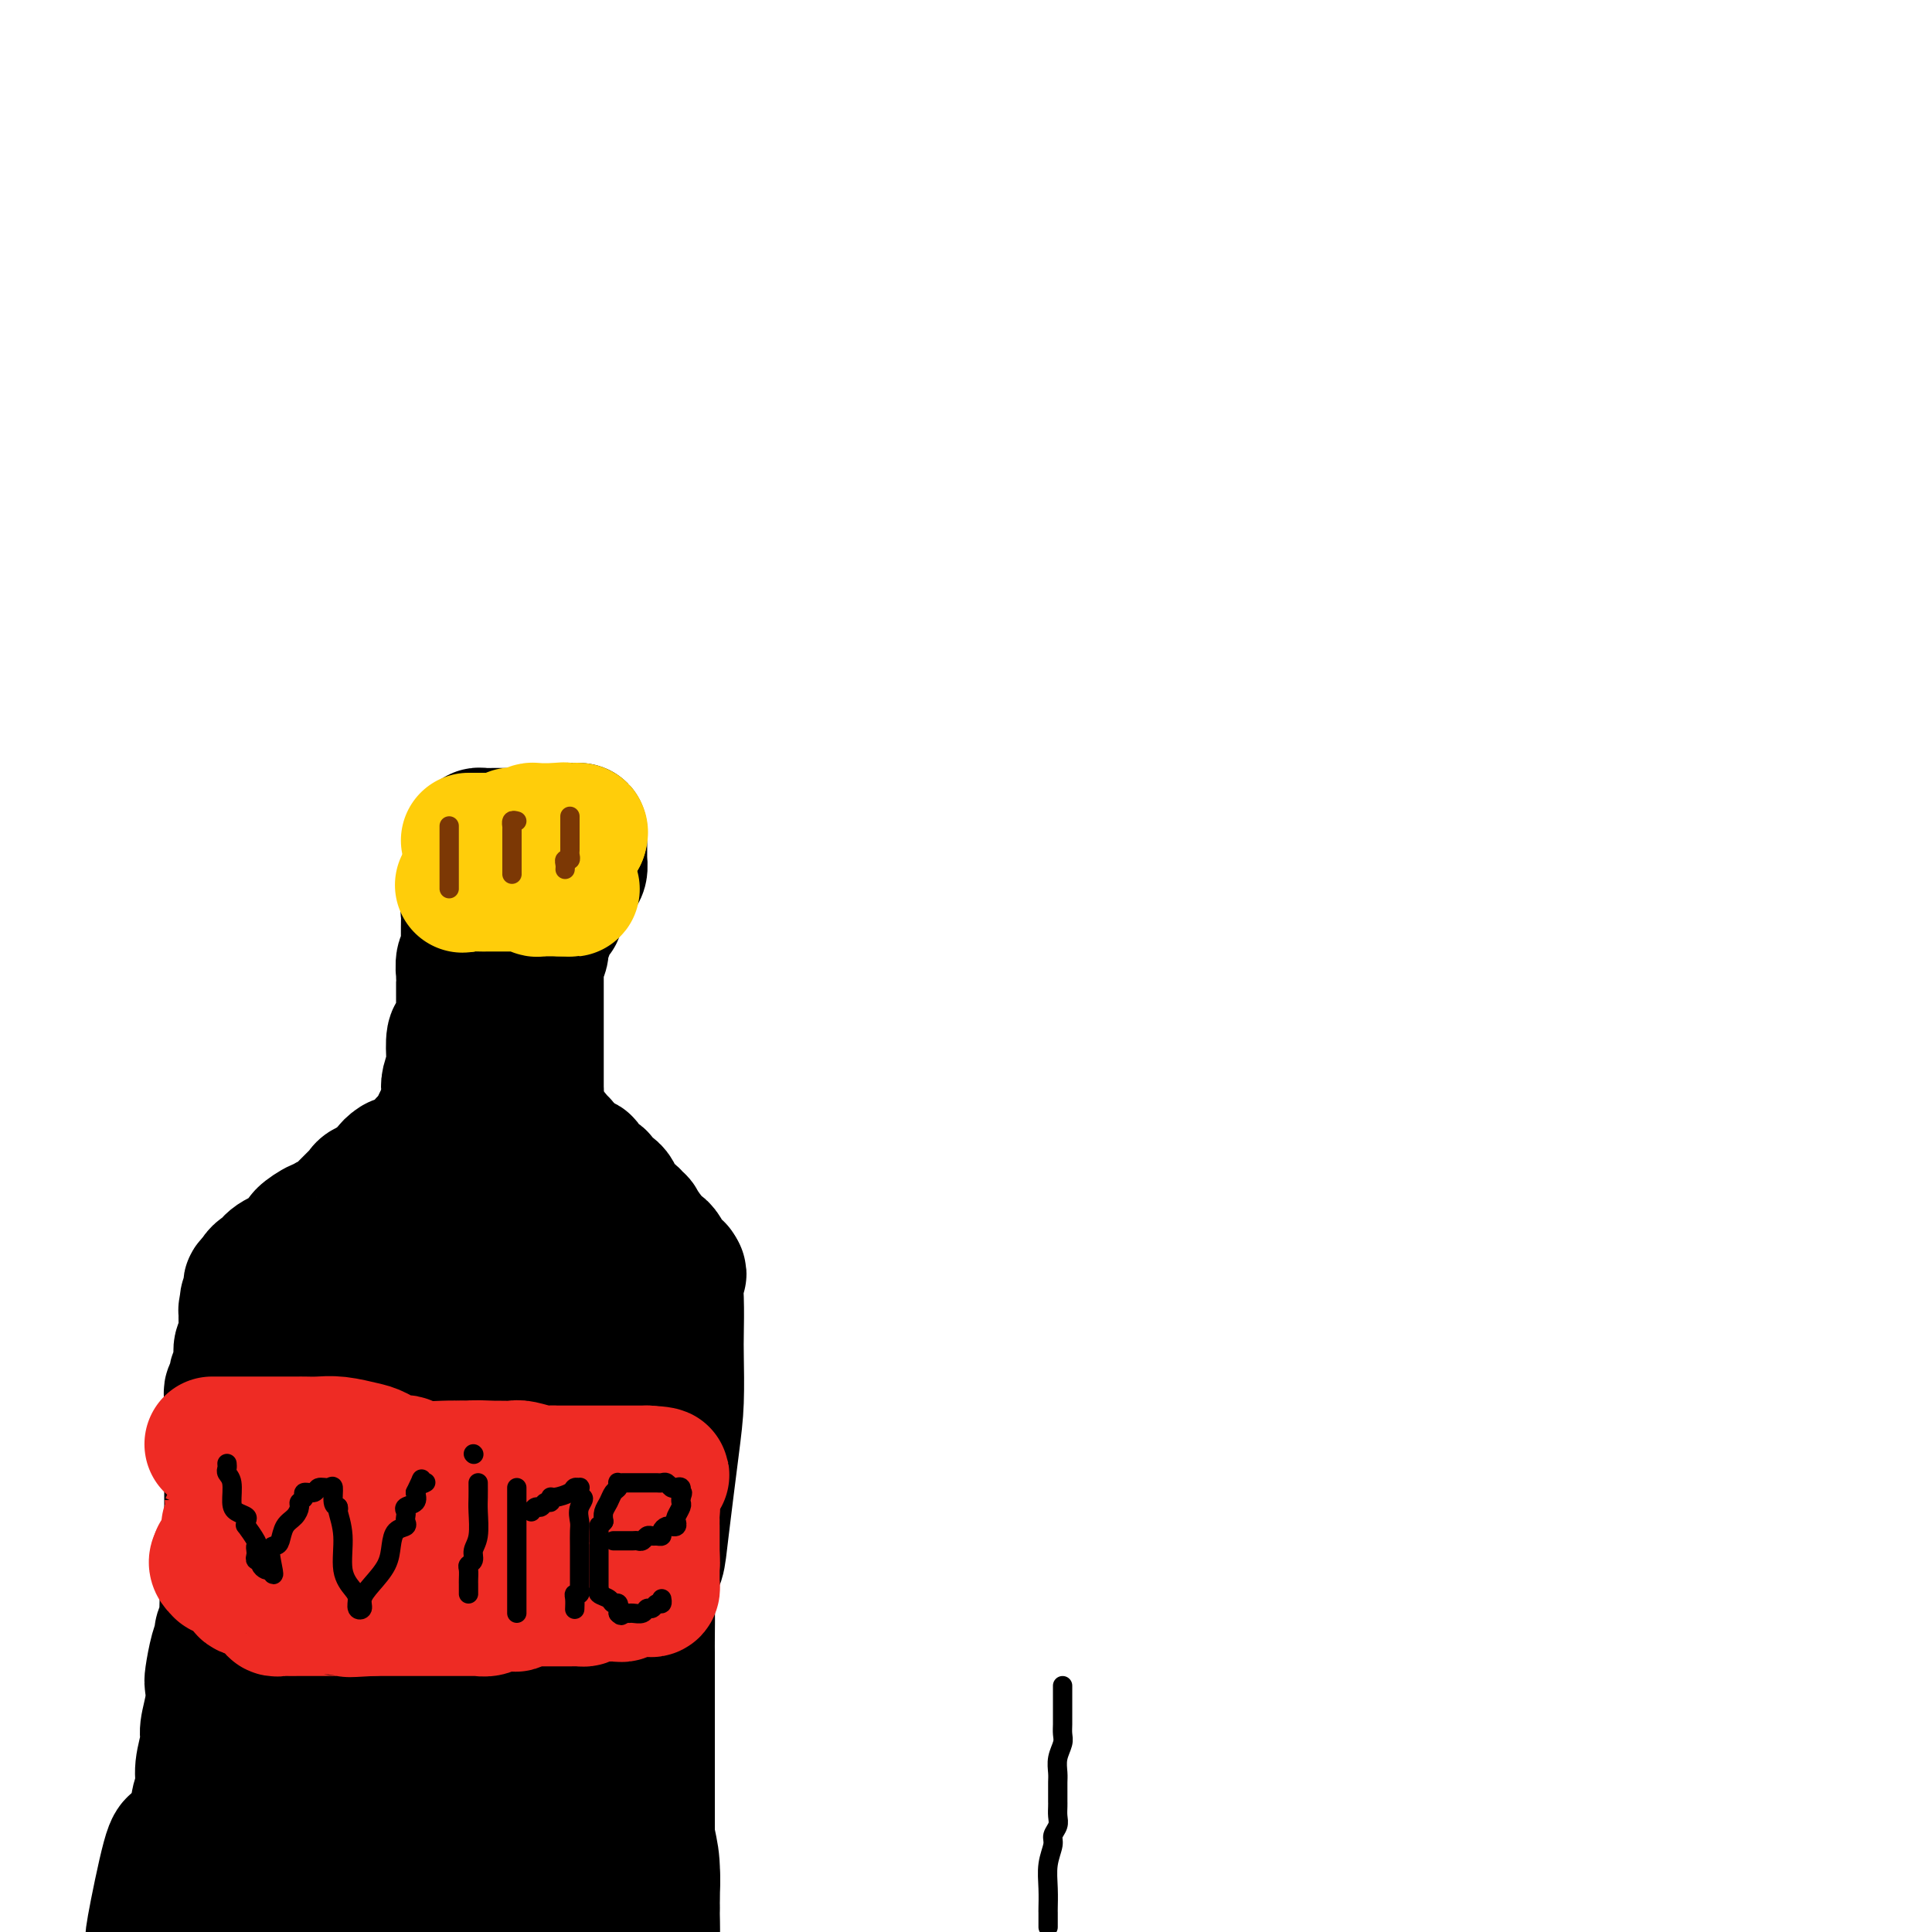 <svg viewBox='0 0 400 400' version='1.1' xmlns='http://www.w3.org/2000/svg' xmlns:xlink='http://www.w3.org/1999/xlink'><g fill='none' stroke='#000000' stroke-width='28' stroke-linecap='round' stroke-linejoin='round'><path d='M41,385c0.002,-0.751 0.005,-1.502 0,-2c-0.005,-0.498 -0.016,-0.743 0,-1c0.016,-0.257 0.061,-0.527 0,-2c-0.061,-1.473 -0.228,-4.150 0,-6c0.228,-1.850 0.849,-2.875 1,-4c0.151,-1.125 -0.170,-2.350 0,-4c0.170,-1.650 0.829,-3.724 1,-5c0.171,-1.276 -0.148,-1.756 0,-3c0.148,-1.244 0.762,-3.254 1,-5c0.238,-1.746 0.101,-3.227 0,-4c-0.101,-0.773 -0.167,-0.836 0,-2c0.167,-1.164 0.567,-3.428 1,-5c0.433,-1.572 0.901,-2.451 1,-3c0.099,-0.549 -0.169,-0.769 0,-1c0.169,-0.231 0.776,-0.475 1,-1c0.224,-0.525 0.064,-1.332 0,-2c-0.064,-0.668 -0.031,-1.197 0,-2c0.031,-0.803 0.061,-1.879 0,-3c-0.061,-1.121 -0.212,-2.288 0,-3c0.212,-0.712 0.789,-0.969 1,-2c0.211,-1.031 0.057,-2.837 0,-4c-0.057,-1.163 -0.015,-1.683 0,-2c0.015,-0.317 0.004,-0.432 0,-1c-0.004,-0.568 -0.001,-1.591 0,-2c0.001,-0.409 0.001,-0.205 0,0'/><path d='M48,316c1.083,-10.852 0.290,-3.483 0,-1c-0.290,2.483 -0.078,0.080 0,-1c0.078,-1.080 0.021,-0.836 0,-1c-0.021,-0.164 -0.006,-0.734 0,-1c0.006,-0.266 0.001,-0.226 0,-1c-0.001,-0.774 -0.000,-2.362 0,-3c0.000,-0.638 0.000,-0.327 0,-1c-0.000,-0.673 -0.000,-2.331 0,-4c0.000,-1.669 -0.000,-3.350 0,-5c0.000,-1.650 0.000,-3.268 0,-4c-0.000,-0.732 -0.001,-0.577 0,-1c0.001,-0.423 0.004,-1.423 0,-2c-0.004,-0.577 -0.015,-0.732 0,-1c0.015,-0.268 0.056,-0.650 0,-1c-0.056,-0.350 -0.207,-0.668 0,-1c0.207,-0.332 0.774,-0.679 1,-1c0.226,-0.321 0.113,-0.615 0,-1c-0.113,-0.385 -0.226,-0.862 0,-1c0.226,-0.138 0.792,0.061 1,0c0.208,-0.061 0.060,-0.384 0,-1c-0.060,-0.616 -0.030,-1.527 0,-2c0.030,-0.473 0.061,-0.508 0,-1c-0.061,-0.492 -0.212,-1.440 0,-2c0.212,-0.560 0.789,-0.730 1,-1c0.211,-0.270 0.057,-0.639 0,-1c-0.057,-0.361 -0.015,-0.712 0,-1c0.015,-0.288 0.004,-0.511 0,-1c-0.004,-0.489 -0.002,-1.245 0,-2'/><path d='M51,273c0.460,-6.896 0.109,-2.635 0,-1c-0.109,1.635 0.023,0.645 0,0c-0.023,-0.645 -0.202,-0.947 0,-1c0.202,-0.053 0.787,0.141 1,0c0.213,-0.141 0.056,-0.616 0,-1c-0.056,-0.384 -0.011,-0.677 0,-1c0.011,-0.323 -0.011,-0.678 0,-1c0.011,-0.322 0.054,-0.612 0,-1c-0.054,-0.388 -0.207,-0.874 0,-1c0.207,-0.126 0.773,0.107 1,0c0.227,-0.107 0.113,-0.553 0,-1'/><path d='M53,265c0.696,-1.594 1.438,-1.577 2,-2c0.562,-0.423 0.946,-1.284 2,-2c1.054,-0.716 2.779,-1.287 4,-2c1.221,-0.713 1.938,-1.568 2,-2c0.062,-0.432 -0.530,-0.441 0,-1c0.530,-0.559 2.183,-1.669 3,-2c0.817,-0.331 0.796,0.118 1,0c0.204,-0.118 0.631,-0.804 1,-1c0.369,-0.196 0.680,0.099 1,0c0.320,-0.099 0.650,-0.591 1,-1c0.350,-0.409 0.720,-0.735 1,-1c0.280,-0.265 0.469,-0.467 1,-1c0.531,-0.533 1.404,-1.396 2,-2c0.596,-0.604 0.915,-0.951 1,-1c0.085,-0.049 -0.065,0.198 0,0c0.065,-0.198 0.343,-0.840 1,-1c0.657,-0.160 1.691,0.163 2,0c0.309,-0.163 -0.109,-0.813 0,-1c0.109,-0.187 0.745,0.089 1,0c0.255,-0.089 0.127,-0.545 0,-1'/><path d='M79,244c4.427,-3.642 2.496,-2.246 2,-2c-0.496,0.246 0.445,-0.656 1,-1c0.555,-0.344 0.726,-0.130 1,0c0.274,0.130 0.652,0.176 1,0c0.348,-0.176 0.667,-0.573 1,-1c0.333,-0.427 0.681,-0.885 1,-1c0.319,-0.115 0.610,0.113 1,0c0.390,-0.113 0.879,-0.566 1,-1c0.121,-0.434 -0.125,-0.850 0,-1c0.125,-0.150 0.622,-0.035 1,0c0.378,0.035 0.637,-0.011 1,0c0.363,0.011 0.828,0.080 1,0c0.172,-0.080 0.049,-0.309 0,-1c-0.049,-0.691 -0.025,-1.846 0,-3'/><path d='M91,233c0.167,-0.917 0.584,-1.209 1,-2c0.416,-0.791 0.830,-2.082 1,-3c0.170,-0.918 0.097,-1.462 0,-2c-0.097,-0.538 -0.220,-1.071 0,-2c0.220,-0.929 0.781,-2.256 1,-3c0.219,-0.744 0.097,-0.905 0,-2c-0.097,-1.095 -0.170,-3.123 0,-4c0.170,-0.877 0.581,-0.602 1,-1c0.419,-0.398 0.844,-1.468 1,-2c0.156,-0.532 0.042,-0.525 0,-1c-0.042,-0.475 -0.011,-1.432 0,-2c0.011,-0.568 0.003,-0.747 0,-1c-0.003,-0.253 -0.001,-0.579 0,-1c0.001,-0.421 0.001,-0.937 0,-1c-0.001,-0.063 -0.001,0.326 0,0c0.001,-0.326 0.004,-1.369 0,-2c-0.004,-0.631 -0.015,-0.852 0,-1c0.015,-0.148 0.057,-0.224 0,-1c-0.057,-0.776 -0.211,-2.253 0,-3c0.211,-0.747 0.789,-0.765 1,-1c0.211,-0.235 0.057,-0.687 0,-1c-0.057,-0.313 -0.016,-0.487 0,-1c0.016,-0.513 0.007,-1.364 0,-2c-0.007,-0.636 -0.012,-1.057 0,-2c0.012,-0.943 0.042,-2.408 0,-3c-0.042,-0.592 -0.155,-0.312 0,-1c0.155,-0.688 0.577,-2.344 1,-4'/><path d='M98,184c1.099,-7.548 0.347,-1.916 0,0c-0.347,1.916 -0.289,0.118 0,-1c0.289,-1.118 0.810,-1.556 1,-2c0.190,-0.444 0.051,-0.892 0,-1c-0.051,-0.108 -0.014,0.126 0,0c0.014,-0.126 0.004,-0.612 0,-1c-0.004,-0.388 -0.001,-0.678 0,-1c0.001,-0.322 0.000,-0.678 0,-1c-0.000,-0.322 -0.001,-0.612 0,-1c0.001,-0.388 0.003,-0.874 0,-1c-0.003,-0.126 -0.012,0.110 0,0c0.012,-0.110 0.044,-0.565 0,-1c-0.044,-0.435 -0.165,-0.849 0,-1c0.165,-0.151 0.616,-0.041 1,0c0.384,0.041 0.702,0.011 1,0c0.298,-0.011 0.575,-0.003 1,0c0.425,0.003 0.999,0.001 2,0c1.001,-0.001 2.428,-0.000 3,0c0.572,0.000 0.287,0.000 1,0c0.713,-0.000 2.423,-0.000 3,0c0.577,0.000 0.022,0.000 0,0c-0.022,-0.000 0.489,-0.000 1,0'/><path d='M112,173c1.885,0.000 1.097,0.001 1,0c-0.097,-0.001 0.498,-0.004 1,0c0.502,0.004 0.912,0.015 1,0c0.088,-0.015 -0.144,-0.057 0,0c0.144,0.057 0.666,0.214 1,0c0.334,-0.214 0.482,-0.798 1,-1c0.518,-0.202 1.407,-0.023 2,0c0.593,0.023 0.891,-0.111 1,0c0.109,0.111 0.030,0.467 0,1c-0.030,0.533 -0.011,1.242 0,2c0.011,0.758 0.013,1.564 0,2c-0.013,0.436 -0.042,0.502 0,1c0.042,0.498 0.155,1.428 0,2c-0.155,0.572 -0.577,0.786 -1,1'/><path d='M119,181c-0.121,1.748 -0.424,1.617 -1,2c-0.576,0.383 -1.425,1.281 -2,2c-0.575,0.719 -0.875,1.260 -1,2c-0.125,0.740 -0.076,1.679 0,2c0.076,0.321 0.179,0.025 0,0c-0.179,-0.025 -0.640,0.221 -1,1c-0.360,0.779 -0.618,2.093 -1,3c-0.382,0.907 -0.887,1.409 -1,2c-0.113,0.591 0.166,1.271 0,2c-0.166,0.729 -0.776,1.507 -1,2c-0.224,0.493 -0.060,0.700 0,1c0.060,0.300 0.016,0.692 0,1c-0.016,0.308 -0.004,0.533 0,1c0.004,0.467 0.001,1.175 0,2c-0.001,0.825 -0.000,1.767 0,2c0.000,0.233 0.000,-0.241 0,0c-0.000,0.241 -0.000,1.199 0,2c0.000,0.801 0.000,1.445 0,2c-0.000,0.555 -0.000,1.020 0,1c0.000,-0.020 0.000,-0.524 0,0c-0.000,0.524 -0.000,2.077 0,3c0.000,0.923 0.000,1.217 0,2c-0.000,0.783 -0.000,2.055 0,3c0.000,0.945 0.000,1.563 0,2c-0.000,0.437 -0.000,0.695 0,1c0.000,0.305 0.000,0.659 0,1c-0.000,0.341 -0.000,0.669 0,1c0.000,0.331 0.000,0.666 0,1c-0.000,0.334 -0.000,0.667 0,1'/><path d='M111,226c0.000,4.429 -0.000,2.500 0,2c0.000,-0.500 0.000,0.429 0,1c0.000,0.571 0.000,0.786 0,1'/><path d='M111,230c-0.044,0.946 -0.153,1.310 0,2c0.153,0.690 0.567,1.704 1,2c0.433,0.296 0.886,-0.127 1,0c0.114,0.127 -0.109,0.805 0,1c0.109,0.195 0.550,-0.092 1,0c0.450,0.092 0.908,0.564 1,1c0.092,0.436 -0.183,0.838 0,1c0.183,0.162 0.822,0.085 1,0c0.178,-0.085 -0.107,-0.176 0,0c0.107,0.176 0.606,0.620 1,1c0.394,0.380 0.682,0.697 1,1c0.318,0.303 0.668,0.592 1,1c0.332,0.408 0.648,0.935 1,1c0.352,0.065 0.740,-0.333 1,0c0.260,0.333 0.394,1.395 1,2c0.606,0.605 1.686,0.751 2,1c0.314,0.249 -0.137,0.599 0,1c0.137,0.401 0.861,0.853 1,1c0.139,0.147 -0.309,-0.010 0,0c0.309,0.010 1.374,0.189 2,1c0.626,0.811 0.812,2.255 1,3c0.188,0.745 0.376,0.791 1,1c0.624,0.209 1.683,0.582 2,1c0.317,0.418 -0.108,0.883 0,1c0.108,0.117 0.751,-0.113 1,0c0.249,0.113 0.106,0.569 0,1c-0.106,0.431 -0.173,0.837 0,1c0.173,0.163 0.587,0.081 1,0'/><path d='M133,255c3.417,3.875 0.960,1.062 0,0c-0.960,-1.062 -0.422,-0.375 0,0c0.422,0.375 0.730,0.436 1,1c0.270,0.564 0.503,1.629 1,2c0.497,0.371 1.257,0.048 2,1c0.743,0.952 1.469,3.179 2,4c0.531,0.821 0.866,0.234 1,0c0.134,-0.234 0.067,-0.117 0,0'/><path d='M140,263c1.083,1.261 0.291,0.414 0,1c-0.291,0.586 -0.080,2.603 0,5c0.080,2.397 0.029,5.172 0,7c-0.029,1.828 -0.035,2.710 0,5c0.035,2.290 0.110,5.989 0,9c-0.110,3.011 -0.407,5.335 -1,10c-0.593,4.665 -1.483,11.673 -2,16c-0.517,4.327 -0.660,5.973 -1,7c-0.340,1.027 -0.876,1.434 -1,2c-0.124,0.566 0.163,1.292 0,2c-0.163,0.708 -0.776,1.398 -1,2c-0.224,0.602 -0.060,1.116 0,3c0.060,1.884 0.016,5.137 0,7c-0.016,1.863 -0.004,2.335 0,3c0.004,0.665 0.001,1.522 0,3c-0.001,1.478 -0.000,3.577 0,6c0.000,2.423 0.000,5.170 0,7c-0.000,1.830 -0.000,2.741 0,4c0.000,1.259 0.000,2.864 0,4c-0.000,1.136 0.000,1.803 0,3c-0.000,1.197 -0.000,2.925 0,4c0.000,1.075 0.000,1.496 0,2c-0.000,0.504 -0.001,1.089 0,2c0.001,0.911 0.004,2.147 0,3c-0.004,0.853 -0.015,1.321 0,2c0.015,0.679 0.057,1.567 0,2c-0.057,0.433 -0.211,0.412 0,1c0.211,0.588 0.789,1.787 1,3c0.211,1.213 0.057,2.442 0,3c-0.057,0.558 -0.016,0.445 0,1c0.016,0.555 0.008,1.777 0,3'/><path d='M135,395c0.155,9.922 0.041,3.226 0,1c-0.041,-2.226 -0.011,0.016 0,1c0.011,0.984 0.003,0.710 0,1c-0.003,0.290 -0.002,1.145 0,2'/><path d='M135,399c-0.002,0.048 -0.003,0.096 0,0c0.003,-0.096 0.012,-0.336 0,-1c-0.012,-0.664 -0.045,-1.751 0,-4c0.045,-2.249 0.167,-5.660 0,-8c-0.167,-2.340 -0.623,-3.609 -1,-6c-0.377,-2.391 -0.675,-5.906 -1,-9c-0.325,-3.094 -0.675,-5.769 -1,-9c-0.325,-3.231 -0.623,-7.020 -1,-11c-0.377,-3.980 -0.833,-8.153 -1,-12c-0.167,-3.847 -0.045,-7.368 0,-10c0.045,-2.632 0.011,-4.373 0,-7c-0.011,-2.627 -0.001,-6.139 0,-8c0.001,-1.861 -0.006,-2.071 0,-3c0.006,-0.929 0.027,-2.576 0,-4c-0.027,-1.424 -0.101,-2.625 0,-4c0.101,-1.375 0.377,-2.924 0,-5c-0.377,-2.076 -1.406,-4.678 -2,-8c-0.594,-3.322 -0.751,-7.363 -1,-10c-0.249,-2.637 -0.589,-3.869 -1,-5c-0.411,-1.131 -0.893,-2.161 -1,-3c-0.107,-0.839 0.161,-1.486 0,-2c-0.161,-0.514 -0.750,-0.895 -1,-1c-0.250,-0.105 -0.162,0.066 0,-1c0.162,-1.066 0.397,-3.368 0,-5c-0.397,-1.632 -1.426,-2.592 -2,-4c-0.574,-1.408 -0.693,-3.264 -1,-5c-0.307,-1.736 -0.802,-3.353 -1,-4c-0.198,-0.647 -0.099,-0.323 0,0'/><path d='M120,250c-1.783,-7.386 -1.241,-1.852 -1,0c0.241,1.852 0.181,0.020 0,0c-0.181,-0.020 -0.482,1.772 -1,5c-0.518,3.228 -1.253,7.893 -2,12c-0.747,4.107 -1.505,7.656 -2,10c-0.495,2.344 -0.728,3.481 -1,5c-0.272,1.519 -0.583,3.419 -1,5c-0.417,1.581 -0.939,2.843 -1,5c-0.061,2.157 0.338,5.209 0,7c-0.338,1.791 -1.414,2.320 -2,3c-0.586,0.680 -0.682,1.509 -1,2c-0.318,0.491 -0.858,0.642 -1,1c-0.142,0.358 0.114,0.922 0,1c-0.114,0.078 -0.596,-0.330 -1,0c-0.404,0.330 -0.728,1.397 -1,1c-0.272,-0.397 -0.491,-2.260 -1,-4c-0.509,-1.740 -1.307,-3.358 -2,-6c-0.693,-2.642 -1.283,-6.307 -2,-10c-0.717,-3.693 -1.563,-7.412 -2,-11c-0.437,-3.588 -0.464,-7.043 -1,-10c-0.536,-2.957 -1.582,-5.416 -2,-8c-0.418,-2.584 -0.209,-5.292 0,-8'/><path d='M95,250c-1.550,-9.392 -0.426,-4.373 0,-3c0.426,1.373 0.153,-0.902 0,-2c-0.153,-1.098 -0.186,-1.020 0,-1c0.186,0.020 0.590,-0.018 1,0c0.410,0.018 0.827,0.092 1,0c0.173,-0.092 0.103,-0.351 0,0c-0.103,0.351 -0.238,1.311 0,2c0.238,0.689 0.850,1.107 1,2c0.150,0.893 -0.162,2.262 0,4c0.162,1.738 0.798,3.846 1,5c0.202,1.154 -0.031,1.353 0,3c0.031,1.647 0.325,4.741 0,7c-0.325,2.259 -1.268,3.685 -2,6c-0.732,2.315 -1.254,5.521 -2,9c-0.746,3.479 -1.717,7.230 -3,11c-1.283,3.770 -2.880,7.560 -5,12c-2.120,4.440 -4.764,9.532 -7,16c-2.236,6.468 -4.062,14.312 -5,18c-0.938,3.688 -0.986,3.219 -1,3c-0.014,-0.219 0.007,-0.189 0,0c-0.007,0.189 -0.043,0.535 0,0c0.043,-0.535 0.165,-1.952 0,-3c-0.165,-1.048 -0.619,-1.728 -1,-4c-0.381,-2.272 -0.691,-6.136 -1,-10'/><path d='M72,325c-0.503,-4.082 -0.762,-5.787 -1,-9c-0.238,-3.213 -0.456,-7.936 -1,-12c-0.544,-4.064 -1.414,-7.470 -2,-10c-0.586,-2.530 -0.890,-4.184 -1,-5c-0.110,-0.816 -0.028,-0.795 0,-1c0.028,-0.205 0.001,-0.635 0,-1c-0.001,-0.365 0.025,-0.664 0,-1c-0.025,-0.336 -0.102,-0.708 0,-1c0.102,-0.292 0.381,-0.505 1,-1c0.619,-0.495 1.577,-1.274 2,-2c0.423,-0.726 0.309,-1.400 1,-3c0.691,-1.600 2.185,-4.126 3,-5c0.815,-0.874 0.950,-0.097 1,0c0.050,0.097 0.016,-0.488 0,-1c-0.016,-0.512 -0.015,-0.951 0,-1c0.015,-0.049 0.044,0.292 1,0c0.956,-0.292 2.838,-1.218 4,-2c1.162,-0.782 1.604,-1.420 2,-2c0.396,-0.580 0.747,-1.102 1,-1c0.253,0.102 0.408,0.828 0,1c-0.408,0.172 -1.377,-0.212 -2,1c-0.623,1.212 -0.898,4.019 -1,6c-0.102,1.981 -0.029,3.138 0,5c0.029,1.862 0.015,4.431 0,7'/><path d='M80,287c-0.310,5.853 -0.085,10.986 0,16c0.085,5.014 0.031,9.908 0,16c-0.031,6.092 -0.041,13.381 0,18c0.041,4.619 0.131,6.566 0,9c-0.131,2.434 -0.483,5.353 -1,8c-0.517,2.647 -1.200,5.023 -2,8c-0.800,2.977 -1.717,6.557 -2,9c-0.283,2.443 0.069,3.749 0,5c-0.069,1.251 -0.557,2.447 -1,3c-0.443,0.553 -0.841,0.464 -1,1c-0.159,0.536 -0.080,1.696 0,2c0.080,0.304 0.162,-0.249 0,0c-0.162,0.249 -0.568,1.299 -1,3c-0.432,1.701 -0.890,4.052 -1,5c-0.110,0.948 0.128,0.494 0,1c-0.128,0.506 -0.623,1.972 -1,3c-0.377,1.028 -0.636,1.617 -1,2c-0.364,0.383 -0.833,0.559 -1,1c-0.167,0.441 -0.031,1.147 0,1c0.031,-0.147 -0.044,-1.146 0,-2c0.044,-0.854 0.205,-1.563 0,-3c-0.205,-1.437 -0.777,-3.602 -1,-6c-0.223,-2.398 -0.099,-5.030 0,-8c0.099,-2.970 0.171,-6.277 0,-9c-0.171,-2.723 -0.586,-4.861 -1,-7'/><path d='M66,363c-0.314,-6.707 -0.097,-6.473 0,-8c0.097,-1.527 0.076,-4.814 0,-7c-0.076,-2.186 -0.205,-3.270 0,-4c0.205,-0.730 0.744,-1.106 1,-1c0.256,0.106 0.227,0.694 0,1c-0.227,0.306 -0.654,0.329 -1,1c-0.346,0.671 -0.611,1.989 -1,3c-0.389,1.011 -0.900,1.716 -2,5c-1.100,3.284 -2.788,9.146 -4,13c-1.212,3.854 -1.949,5.701 -2,8c-0.051,2.299 0.584,5.049 0,9c-0.584,3.951 -2.388,9.102 -3,12c-0.612,2.898 -0.032,3.542 0,4c0.032,0.458 -0.484,0.729 -1,1'/><path d='M46,399c0.227,0.787 0.453,1.574 0,0c-0.453,-1.574 -1.586,-5.510 -2,-8c-0.414,-2.490 -0.109,-3.533 0,-5c0.109,-1.467 0.024,-3.359 0,-4c-0.024,-0.641 0.015,-0.030 0,0c-0.015,0.030 -0.083,-0.520 0,-1c0.083,-0.480 0.317,-0.888 0,-1c-0.317,-0.112 -1.186,0.073 -2,0c-0.814,-0.073 -1.574,-0.404 -2,0c-0.426,0.404 -0.517,1.542 -1,2c-0.483,0.458 -1.356,0.236 -2,0c-0.644,-0.236 -1.058,-0.487 -2,3c-0.942,3.487 -2.412,10.710 -3,14c-0.588,3.290 -0.294,2.645 0,2'/><path d='M51,387c-0.171,0.247 -0.342,0.494 0,0c0.342,-0.494 1.197,-1.730 3,-4c1.803,-2.270 4.555,-5.574 6,-8c1.445,-2.426 1.583,-3.975 2,-5c0.417,-1.025 1.111,-1.525 2,-3c0.889,-1.475 1.971,-3.923 3,-6c1.029,-2.077 2.005,-3.783 3,-6c0.995,-2.217 2.010,-4.945 3,-7c0.990,-2.055 1.954,-3.435 3,-5c1.046,-1.565 2.176,-3.313 3,-5c0.824,-1.687 1.344,-3.314 2,-5c0.656,-1.686 1.447,-3.433 2,-4c0.553,-0.567 0.868,0.044 1,0c0.132,-0.044 0.081,-0.744 0,-1c-0.081,-0.256 -0.192,-0.069 0,0c0.192,0.069 0.686,0.019 1,0c0.314,-0.019 0.449,-0.006 1,0c0.551,0.006 1.520,0.004 2,0c0.480,-0.004 0.472,-0.012 2,1c1.528,1.012 4.591,3.043 6,4c1.409,0.957 1.162,0.839 1,1c-0.162,0.161 -0.239,0.600 0,1c0.239,0.400 0.796,0.762 1,1c0.204,0.238 0.056,0.352 0,1c-0.056,0.648 -0.019,1.830 0,3c0.019,1.170 0.019,2.327 0,4c-0.019,1.673 -0.057,3.861 0,6c0.057,2.139 0.208,4.230 0,6c-0.208,1.770 -0.774,3.220 -1,5c-0.226,1.780 -0.113,3.890 0,6'/><path d='M97,367c-0.154,5.446 -0.038,3.562 0,3c0.038,-0.562 0.000,0.198 0,1c-0.000,0.802 0.038,1.646 0,2c-0.038,0.354 -0.154,0.216 0,0c0.154,-0.216 0.576,-0.512 0,3c-0.576,3.512 -2.150,10.832 -3,15c-0.850,4.168 -0.974,5.183 -1,6c-0.026,0.817 0.048,1.437 0,2c-0.048,0.563 -0.218,1.068 0,-1c0.218,-2.068 0.825,-6.709 2,-12c1.175,-5.291 2.919,-11.232 5,-18c2.081,-6.768 4.497,-14.363 6,-20c1.503,-5.637 2.091,-9.316 3,-14c0.909,-4.684 2.138,-10.373 3,-14c0.862,-3.627 1.355,-5.191 2,-8c0.645,-2.809 1.441,-6.862 2,-9c0.559,-2.138 0.883,-2.360 1,-3c0.117,-0.640 0.029,-1.699 0,-2c-0.029,-0.301 0.003,0.156 0,1c-0.003,0.844 -0.039,2.073 0,4c0.039,1.927 0.154,4.550 0,7c-0.154,2.450 -0.577,4.725 -1,7'/><path d='M116,317c-0.381,4.218 -0.833,6.262 -1,9c-0.167,2.738 -0.049,6.170 0,9c0.049,2.830 0.028,5.058 0,7c-0.028,1.942 -0.063,3.599 0,5c0.063,1.401 0.223,2.548 0,4c-0.223,1.452 -0.830,3.210 -1,4c-0.170,0.790 0.098,0.612 0,2c-0.098,1.388 -0.562,4.343 -1,6c-0.438,1.657 -0.850,2.017 -1,3c-0.150,0.983 -0.039,2.591 0,4c0.039,1.409 0.007,2.619 0,3c-0.007,0.381 0.012,-0.069 0,0c-0.012,0.069 -0.056,0.656 0,1c0.056,0.344 0.211,0.445 0,1c-0.211,0.555 -0.789,1.563 -1,3c-0.211,1.437 -0.057,3.302 0,5c0.057,1.698 0.015,3.228 0,4c-0.015,0.772 -0.004,0.784 0,1c0.004,0.216 0.001,0.634 0,1c-0.001,0.366 -0.000,0.681 0,1c0.000,0.319 0.000,0.643 0,1c-0.000,0.357 -0.000,0.746 0,1c0.000,0.254 0.000,0.372 0,1c-0.000,0.628 -0.000,1.766 0,2c0.000,0.234 0.000,-0.437 0,0c-0.000,0.437 -0.000,1.982 0,3c0.000,1.018 0.000,1.509 0,2'/></g>
<g fill='none' stroke='#FFCD0A' stroke-width='28' stroke-linecap='round' stroke-linejoin='round'><path d='M97,174c0.220,0.000 0.440,0.000 1,0c0.560,-0.000 1.459,-0.000 2,0c0.541,0.000 0.722,0.001 1,0c0.278,-0.001 0.653,-0.004 1,0c0.347,0.004 0.667,0.015 1,0c0.333,-0.015 0.681,-0.057 1,0c0.319,0.057 0.610,0.211 1,0c0.390,-0.211 0.878,-0.788 1,-1c0.122,-0.212 -0.122,-0.061 0,0c0.122,0.061 0.610,0.030 1,0c0.390,-0.030 0.682,-0.061 1,0c0.318,0.061 0.663,0.212 1,0c0.337,-0.212 0.668,-0.789 1,-1c0.332,-0.211 0.667,-0.057 1,0c0.333,0.057 0.664,0.015 1,0c0.336,-0.015 0.678,-0.004 1,0c0.322,0.004 0.625,0.001 1,0c0.375,-0.001 0.821,-0.000 1,0c0.179,0.000 0.089,0.000 0,0'/><path d='M115,172c2.922,-0.313 1.226,-0.094 1,0c-0.226,0.094 1.016,0.064 2,0c0.984,-0.064 1.710,-0.161 2,0c0.290,0.161 0.145,0.581 0,1'/><path d='M120,173c0.612,0.110 -0.358,-0.115 -1,0c-0.642,0.115 -0.956,0.571 -1,1c-0.044,0.429 0.180,0.832 0,1c-0.180,0.168 -0.766,0.100 -1,0c-0.234,-0.100 -0.115,-0.234 0,0c0.115,0.234 0.227,0.836 0,1c-0.227,0.164 -0.792,-0.110 -1,0c-0.208,0.110 -0.060,0.604 0,1c0.060,0.396 0.033,0.695 0,1c-0.033,0.305 -0.072,0.618 0,1c0.072,0.382 0.254,0.834 0,1c-0.254,0.166 -0.944,0.044 -1,0c-0.056,-0.044 0.521,-0.012 0,0c-0.521,0.012 -2.140,0.003 -3,0c-0.860,-0.003 -0.960,-0.001 -1,0c-0.040,0.001 -0.020,0.000 0,0'/><path d='M111,180c-0.952,0.000 -0.832,0.000 -1,0c-0.168,-0.000 -0.622,-0.000 -1,0c-0.378,0.000 -0.678,0.000 -1,0c-0.322,-0.000 -0.664,-0.001 -1,0c-0.336,0.001 -0.665,0.003 -1,0c-0.335,-0.003 -0.675,-0.011 -1,0c-0.325,0.011 -0.636,0.041 -1,0c-0.364,-0.041 -0.781,-0.154 -1,0c-0.219,0.154 -0.241,0.576 -1,1c-0.759,0.424 -2.255,0.849 -3,1c-0.745,0.151 -0.740,0.026 -1,0c-0.260,-0.026 -0.785,0.045 -1,0c-0.215,-0.045 -0.119,-0.208 0,0c0.119,0.208 0.263,0.787 0,1c-0.263,0.213 -0.932,0.061 -1,0c-0.068,-0.061 0.466,-0.030 1,0'/><path d='M97,183c-2.259,0.464 -0.906,0.124 0,0c0.906,-0.124 1.365,-0.033 2,0c0.635,0.033 1.448,0.009 2,0c0.552,-0.009 0.845,-0.002 1,0c0.155,0.002 0.174,0.001 1,0c0.826,-0.001 2.459,-0.000 3,0c0.541,0.000 -0.010,-0.000 0,0c0.010,0.000 0.581,0.000 1,0c0.419,-0.000 0.687,-0.001 1,0c0.313,0.001 0.672,0.004 1,0c0.328,-0.004 0.627,-0.015 1,0c0.373,0.015 0.821,0.057 1,0c0.179,-0.057 0.089,-0.211 0,0c-0.089,0.211 -0.178,0.789 0,1c0.178,0.211 0.621,0.057 1,0c0.379,-0.057 0.693,-0.015 1,0c0.307,0.015 0.608,0.004 1,0c0.392,-0.004 0.875,-0.001 1,0c0.125,0.001 -0.107,0.000 0,0c0.107,-0.000 0.554,-0.000 1,0'/><path d='M116,184c3.400,0.156 2.400,0.044 2,0c-0.400,-0.044 -0.200,-0.022 0,0'/></g>
<g fill='none' stroke='#7C3805' stroke-width='4' stroke-linecap='round' stroke-linejoin='round'><path d='M118,169c0.000,0.869 0.000,1.738 0,2c-0.000,0.262 -0.000,-0.085 0,0c0.000,0.085 0.000,0.600 0,1c-0.000,0.400 -0.000,0.684 0,1c0.000,0.316 0.001,0.663 0,1c-0.001,0.337 -0.004,0.664 0,1c0.004,0.336 0.015,0.681 0,1c-0.015,0.319 -0.057,0.611 0,1c0.057,0.389 0.211,0.875 0,1c-0.211,0.125 -0.789,-0.111 -1,0c-0.211,0.111 -0.057,0.568 0,1c0.057,0.432 0.016,0.838 0,1c-0.016,0.162 -0.008,0.081 0,0'/><path d='M107,170c-0.423,-0.120 -0.845,-0.240 -1,0c-0.155,0.240 -0.041,0.840 0,1c0.041,0.160 0.011,-0.120 0,0c-0.011,0.120 -0.003,0.639 0,1c0.003,0.361 0.001,0.565 0,1c-0.001,0.435 -0.000,1.101 0,2c0.000,0.899 0.000,2.031 0,3c-0.000,0.969 -0.000,1.775 0,2c0.000,0.225 0.000,-0.132 0,0c-0.000,0.132 -0.000,0.752 0,1c0.000,0.248 0.000,0.124 0,0'/><path d='M93,171c0.000,0.341 0.000,0.683 0,1c0.000,0.317 0.000,0.610 0,1c0.000,0.390 0.000,0.877 0,1c0.000,0.123 0.000,-0.118 0,0c0.000,0.118 0.000,0.595 0,1c0.000,0.405 0.000,0.738 0,1c0.000,0.262 0.000,0.451 0,1c0.000,0.549 0.000,1.456 0,2c0.000,0.544 0.000,0.724 0,1c0.000,0.276 0.000,0.649 0,1c0.000,0.351 0.000,0.682 0,1c0.000,0.318 0.000,0.624 0,1c0.000,0.376 0.000,0.822 0,1c-0.000,0.178 0.000,0.089 0,0'/></g>
<g fill='none' stroke='#EE2B24' stroke-width='28' stroke-linecap='round' stroke-linejoin='round'><path d='M44,299c-0.083,0.000 -0.166,0.000 0,0c0.166,-0.000 0.582,-0.000 1,0c0.418,0.000 0.838,0.000 2,0c1.162,-0.000 3.064,-0.000 4,0c0.936,0.000 0.904,0.000 2,0c1.096,-0.000 3.321,-0.000 4,0c0.679,0.000 -0.186,0.000 0,0c0.186,-0.000 1.424,-0.000 2,0c0.576,0.000 0.488,0.000 1,0c0.512,-0.000 1.622,-0.001 2,0c0.378,0.001 0.023,0.004 0,0c-0.023,-0.004 0.285,-0.013 1,0c0.715,0.013 1.837,0.050 3,0c1.163,-0.050 2.369,-0.185 4,0c1.631,0.185 3.689,0.690 5,1c1.311,0.310 1.875,0.427 3,1c1.125,0.573 2.811,1.604 4,2c1.189,0.396 1.882,0.159 2,0c0.118,-0.159 -0.340,-0.238 0,0c0.340,0.238 1.476,0.795 3,1c1.524,0.205 3.435,0.059 5,0c1.565,-0.059 2.782,-0.029 4,0'/><path d='M96,304c8.259,0.773 2.907,0.206 2,0c-0.907,-0.206 2.632,-0.051 4,0c1.368,0.051 0.565,-0.000 1,0c0.435,0.000 2.107,0.053 3,0c0.893,-0.053 1.008,-0.210 2,0c0.992,0.210 2.860,0.788 4,1c1.140,0.212 1.553,0.057 2,0c0.447,-0.057 0.928,-0.015 1,0c0.072,0.015 -0.267,0.004 0,0c0.267,-0.004 1.138,-0.001 2,0c0.862,0.001 1.716,0.000 2,0c0.284,-0.000 -0.001,-0.000 1,0c1.001,0.000 3.288,0.000 4,0c0.712,-0.000 -0.150,-0.000 0,0c0.150,0.000 1.311,0.000 2,0c0.689,-0.000 0.906,-0.000 2,0c1.094,0.000 3.064,0.000 4,0c0.936,-0.000 0.839,-0.000 1,0c0.161,0.000 0.581,0.000 1,0'/><path d='M134,305c5.879,0.333 1.575,0.667 0,1c-1.575,0.333 -0.423,0.667 0,1c0.423,0.333 0.117,0.667 0,1c-0.117,0.333 -0.045,0.666 0,1c0.045,0.334 0.065,0.670 0,1c-0.065,0.330 -0.214,0.653 0,1c0.214,0.347 0.789,0.719 1,1c0.211,0.281 0.056,0.471 0,1c-0.056,0.529 -0.015,1.399 0,2c0.015,0.601 0.004,0.935 0,1c-0.004,0.065 -0.001,-0.137 0,0c0.001,0.137 0.000,0.614 0,1c-0.000,0.386 -0.000,0.681 0,1c0.000,0.319 0.000,0.663 0,1c-0.000,0.337 -0.000,0.668 0,1c0.000,0.332 0.000,0.666 0,1c-0.000,0.334 -0.000,0.667 0,1'/><path d='M135,322c0.155,2.814 0.042,1.349 0,1c-0.042,-0.349 -0.011,0.417 0,1c0.011,0.583 0.004,0.983 0,1c-0.004,0.017 -0.004,-0.349 0,0c0.004,0.349 0.011,1.414 0,2c-0.011,0.586 -0.041,0.693 0,1c0.041,0.307 0.153,0.815 0,1c-0.153,0.185 -0.570,0.049 -1,0c-0.430,-0.049 -0.874,-0.009 -1,0c-0.126,0.009 0.067,-0.012 0,0c-0.067,0.012 -0.395,0.056 -1,0c-0.605,-0.056 -1.488,-0.211 -2,0c-0.512,0.211 -0.652,0.789 -1,1c-0.348,0.211 -0.906,0.057 -1,0c-0.094,-0.057 0.274,-0.015 0,0c-0.274,0.015 -1.189,0.004 -2,0c-0.811,-0.004 -1.517,-0.001 -2,0c-0.483,0.001 -0.741,0.001 -1,0'/><path d='M123,330c-2.263,0.536 -1.920,0.876 -2,1c-0.080,0.124 -0.583,0.033 -1,0c-0.417,-0.033 -0.748,-0.009 -1,0c-0.252,0.009 -0.425,0.003 -1,0c-0.575,-0.003 -1.553,-0.002 -2,0c-0.447,0.002 -0.362,0.004 -1,0c-0.638,-0.004 -2.000,-0.015 -3,0c-1.000,0.015 -1.637,0.056 -2,0c-0.363,-0.056 -0.453,-0.207 -1,0c-0.547,0.207 -1.551,0.774 -2,1c-0.449,0.226 -0.343,0.113 -1,0c-0.657,-0.113 -2.077,-0.226 -3,0c-0.923,0.226 -1.349,0.793 -2,1c-0.651,0.207 -1.526,0.056 -2,0c-0.474,-0.056 -0.547,-0.015 -1,0c-0.453,0.015 -1.287,0.004 -2,0c-0.713,-0.004 -1.304,-0.001 -2,0c-0.696,0.001 -1.496,0.000 -2,0c-0.504,-0.000 -0.713,-0.000 -1,0c-0.287,0.000 -0.653,0.000 -1,0c-0.347,-0.000 -0.674,-0.000 -1,0c-0.326,0.000 -0.651,0.000 -1,0c-0.349,-0.000 -0.723,-0.000 -1,0c-0.277,0.000 -0.456,0.000 -1,0c-0.544,-0.000 -1.454,-0.000 -2,0c-0.546,0.000 -0.729,0.000 -1,0c-0.271,-0.000 -0.629,-0.000 -1,0c-0.371,0.000 -0.754,0.000 -1,0c-0.246,-0.000 -0.356,-0.000 -1,0c-0.644,0.000 -1.822,0.000 -3,0'/><path d='M77,333c-7.690,0.464 -3.915,0.124 -3,0c0.915,-0.124 -1.031,-0.033 -2,0c-0.969,0.033 -0.960,0.009 -1,0c-0.040,-0.009 -0.129,-0.003 -1,0c-0.871,0.003 -2.524,0.002 -4,0c-1.476,-0.002 -2.774,-0.004 -4,0c-1.226,0.004 -2.380,0.016 -3,0c-0.620,-0.016 -0.708,-0.059 -1,0c-0.292,0.059 -0.790,0.219 -1,0c-0.210,-0.219 -0.131,-0.815 0,-1c0.131,-0.185 0.315,0.043 0,0c-0.315,-0.043 -1.130,-0.358 -2,-1c-0.870,-0.642 -1.796,-1.612 -2,-2c-0.204,-0.388 0.315,-0.194 0,0c-0.315,0.194 -1.465,0.388 -2,0c-0.535,-0.388 -0.454,-1.357 -1,-2c-0.546,-0.643 -1.719,-0.960 -2,-1c-0.281,-0.040 0.330,0.196 0,0c-0.330,-0.196 -1.602,-0.823 -2,-1c-0.398,-0.177 0.079,0.097 0,0c-0.079,-0.097 -0.714,-0.565 -1,-1c-0.286,-0.435 -0.225,-0.839 0,-1c0.225,-0.161 0.612,-0.081 1,0'/><path d='M46,323c-1.832,-1.547 0.090,-0.415 1,0c0.910,0.415 0.810,0.111 1,0c0.190,-0.111 0.671,-0.030 1,0c0.329,0.030 0.506,0.008 1,0c0.494,-0.008 1.303,-0.002 2,0c0.697,0.002 1.280,0.001 1,0c-0.280,-0.001 -1.425,-0.000 0,0c1.425,0.000 5.419,0.000 7,0c1.581,-0.000 0.750,0.000 2,0c1.250,-0.000 4.580,-0.000 6,0c1.420,0.000 0.928,0.001 1,0c0.072,-0.001 0.708,-0.003 1,0c0.292,0.003 0.241,0.012 1,0c0.759,-0.012 2.328,-0.046 4,0c1.672,0.046 3.446,0.170 5,0c1.554,-0.170 2.890,-0.634 4,-1c1.110,-0.366 1.996,-0.634 3,-1c1.004,-0.366 2.125,-0.830 3,-1c0.875,-0.170 1.502,-0.046 2,0c0.498,0.046 0.865,0.012 1,0c0.135,-0.012 0.039,-0.004 0,0c-0.039,0.004 -0.019,0.002 0,0'/><path d='M93,320c6.030,-0.464 -2.397,-0.125 -6,0c-3.603,0.125 -2.384,0.034 -3,0c-0.616,-0.034 -3.068,-0.012 -4,0c-0.932,0.012 -0.345,0.014 -1,0c-0.655,-0.014 -2.551,-0.045 -4,0c-1.449,0.045 -2.452,0.166 -4,0c-1.548,-0.166 -3.643,-0.619 -6,-1c-2.357,-0.381 -4.976,-0.691 -7,-1c-2.024,-0.309 -3.453,-0.619 -5,-1c-1.547,-0.381 -3.213,-0.834 -4,-1c-0.787,-0.166 -0.696,-0.044 -1,0c-0.304,0.044 -1.005,0.012 -1,0c0.005,-0.012 0.716,-0.003 1,0c0.284,0.003 0.142,0.002 0,0'/></g>
<g fill='none' stroke='#000000' stroke-width='4' stroke-linecap='round' stroke-linejoin='round'><path d='M47,303c0.031,0.341 0.063,0.683 0,1c-0.063,0.317 -0.219,0.610 0,1c0.219,0.390 0.815,0.878 1,2c0.185,1.122 -0.041,2.880 0,4c0.041,1.120 0.349,1.604 1,2c0.651,0.396 1.646,0.705 2,1c0.354,0.295 0.067,0.576 0,1c-0.067,0.424 0.087,0.992 0,1c-0.087,0.008 -0.415,-0.545 0,0c0.415,0.545 1.574,2.189 2,3c0.426,0.811 0.118,0.791 0,1c-0.118,0.209 -0.047,0.647 0,1c0.047,0.353 0.068,0.620 0,1c-0.068,0.380 -0.225,0.873 0,1c0.225,0.127 0.834,-0.110 1,0c0.166,0.110 -0.109,0.568 0,1c0.109,0.432 0.603,0.838 1,1c0.397,0.162 0.699,0.081 1,0'/><path d='M56,325c1.346,2.840 0.209,-1.059 0,-3c-0.209,-1.941 0.508,-1.924 1,-2c0.492,-0.076 0.758,-0.244 1,-1c0.242,-0.756 0.462,-2.100 1,-3c0.538,-0.900 1.396,-1.355 2,-2c0.604,-0.645 0.953,-1.478 1,-2c0.047,-0.522 -0.210,-0.732 0,-1c0.210,-0.268 0.886,-0.593 1,-1c0.114,-0.407 -0.333,-0.896 0,-1c0.333,-0.104 1.448,0.179 2,0c0.552,-0.179 0.543,-0.819 1,-1c0.457,-0.181 1.380,0.096 2,0c0.620,-0.096 0.936,-0.564 1,0c0.064,0.564 -0.125,2.161 0,3c0.125,0.839 0.562,0.919 1,1'/><path d='M70,312c0.241,0.640 -0.156,0.240 0,1c0.156,0.760 0.864,2.680 1,5c0.136,2.320 -0.299,5.040 0,7c0.299,1.960 1.333,3.161 2,4c0.667,0.839 0.968,1.317 1,2c0.032,0.683 -0.205,1.573 0,2c0.205,0.427 0.853,0.393 1,0c0.147,-0.393 -0.208,-1.145 0,-2c0.208,-0.855 0.977,-1.811 2,-3c1.023,-1.189 2.298,-2.609 3,-4c0.702,-1.391 0.829,-2.754 1,-4c0.171,-1.246 0.386,-2.375 1,-3c0.614,-0.625 1.627,-0.745 2,-1c0.373,-0.255 0.107,-0.645 0,-1c-0.107,-0.355 -0.056,-0.675 0,-1c0.056,-0.325 0.118,-0.654 0,-1c-0.118,-0.346 -0.416,-0.709 0,-1c0.416,-0.291 1.548,-0.512 2,-1c0.452,-0.488 0.226,-1.244 0,-2'/><path d='M86,309c2.022,-4.166 1.078,-2.581 1,-2c-0.078,0.581 0.710,0.156 1,0c0.290,-0.156 0.083,-0.045 0,0c-0.083,0.045 -0.041,0.022 0,0'/><path d='M99,307c0.009,1.059 0.017,2.119 0,3c-0.017,0.881 -0.061,1.584 0,3c0.061,1.416 0.227,3.544 0,5c-0.227,1.456 -0.845,2.239 -1,3c-0.155,0.761 0.155,1.499 0,2c-0.155,0.501 -0.774,0.765 -1,1c-0.226,0.235 -0.061,0.440 0,1c0.061,0.560 0.016,1.474 0,2c-0.016,0.526 -0.004,0.663 0,1c0.004,0.337 0.001,0.874 0,1c-0.001,0.126 -0.000,-0.158 0,0c0.000,0.158 0.000,0.760 0,1c-0.000,0.240 -0.000,0.120 0,0'/><path d='M98,301c0.000,0.000 0.100,0.100 0.1,0.1'/><path d='M107,308c0.000,0.406 0.000,0.811 0,1c0.000,0.189 0.000,0.160 0,1c0.000,0.840 -0.000,2.547 0,4c0.000,1.453 0.000,2.650 0,4c0.000,1.350 -0.000,2.851 0,4c0.000,1.149 0.000,1.947 0,3c-0.000,1.053 0.000,2.363 0,3c0.000,0.637 0.000,0.602 0,1c0.000,0.398 0.000,1.230 0,2c-0.000,0.770 0.000,1.476 0,2c0.000,0.524 0.000,0.864 0,1c-0.000,0.136 0.000,0.068 0,0'/><path d='M110,313c0.331,-0.455 0.663,-0.911 1,-1c0.337,-0.089 0.680,0.187 1,0c0.320,-0.187 0.618,-0.837 1,-1c0.382,-0.163 0.847,0.163 1,0c0.153,-0.163 -0.008,-0.814 0,-1c0.008,-0.186 0.184,0.093 1,0c0.816,-0.093 2.271,-0.558 3,-1c0.729,-0.442 0.731,-0.862 1,-1c0.269,-0.138 0.804,0.004 1,0c0.196,-0.004 0.053,-0.155 0,0c-0.053,0.155 -0.015,0.616 0,1c0.015,0.384 0.008,0.692 0,1'/><path d='M120,310c1.547,-0.172 0.415,0.898 0,2c-0.415,1.102 -0.111,2.235 0,3c0.111,0.765 0.030,1.160 0,2c-0.030,0.840 -0.008,2.123 0,3c0.008,0.877 0.002,1.347 0,2c-0.002,0.653 -0.000,1.489 0,2c0.000,0.511 -0.000,0.696 0,1c0.000,0.304 0.001,0.726 0,1c-0.001,0.274 -0.004,0.399 0,1c0.004,0.601 0.015,1.680 0,2c-0.015,0.320 -0.057,-0.117 0,0c0.057,0.117 0.211,0.788 0,1c-0.211,0.212 -0.789,-0.036 -1,0c-0.211,0.036 -0.057,0.356 0,1c0.057,0.644 0.016,1.613 0,2c-0.016,0.387 -0.008,0.194 0,0'/><path d='M127,319c0.438,-0.000 0.877,-0.000 1,0c0.123,0.000 -0.069,0.001 0,0c0.069,-0.001 0.400,-0.004 1,0c0.600,0.004 1.470,0.015 2,0c0.530,-0.015 0.719,-0.057 1,0c0.281,0.057 0.654,0.212 1,0c0.346,-0.212 0.666,-0.792 1,-1c0.334,-0.208 0.681,-0.046 1,0c0.319,0.046 0.611,-0.026 1,0c0.389,0.026 0.874,0.150 1,0c0.126,-0.150 -0.106,-0.575 0,-1c0.106,-0.425 0.550,-0.849 1,-1c0.450,-0.151 0.904,-0.028 1,0c0.096,0.028 -0.167,-0.038 0,0c0.167,0.038 0.763,0.179 1,0c0.237,-0.179 0.116,-0.678 0,-1c-0.116,-0.322 -0.227,-0.468 0,-1c0.227,-0.532 0.792,-1.451 1,-2c0.208,-0.549 0.059,-0.728 0,-1c-0.059,-0.272 -0.030,-0.636 0,-1'/><path d='M141,310c0.606,-1.405 0.121,-0.916 0,-1c-0.121,-0.084 0.122,-0.740 0,-1c-0.122,-0.260 -0.610,-0.122 -1,0c-0.390,0.122 -0.681,0.229 -1,0c-0.319,-0.229 -0.666,-0.793 -1,-1c-0.334,-0.207 -0.657,-0.055 -1,0c-0.343,0.055 -0.708,0.015 -1,0c-0.292,-0.015 -0.512,-0.004 -1,0c-0.488,0.004 -1.245,0.001 -2,0c-0.755,-0.001 -1.509,-0.001 -2,0c-0.491,0.001 -0.719,0.004 -1,0c-0.281,-0.004 -0.614,-0.013 -1,0c-0.386,0.013 -0.824,0.048 -1,0c-0.176,-0.048 -0.089,-0.179 0,0c0.089,0.179 0.181,0.667 0,1c-0.181,0.333 -0.636,0.512 -1,1c-0.364,0.488 -0.636,1.285 -1,2c-0.364,0.715 -0.818,1.347 -1,2c-0.182,0.653 -0.091,1.326 0,2'/><path d='M125,315c-1.000,1.299 -1.000,0.547 -1,1c0.000,0.453 0.000,2.110 0,3c-0.000,0.890 -0.000,1.012 0,1c0.000,-0.012 0.000,-0.158 0,0c-0.000,0.158 -0.000,0.620 0,1c0.000,0.380 0.000,0.678 0,1c-0.000,0.322 -0.000,0.667 0,1c0.000,0.333 0.000,0.653 0,1c-0.000,0.347 -0.000,0.720 0,1c0.000,0.280 0.001,0.466 0,1c-0.001,0.534 -0.002,1.414 0,2c0.002,0.586 0.007,0.878 0,1c-0.007,0.122 -0.027,0.075 0,0c0.027,-0.075 0.102,-0.179 0,0c-0.102,0.179 -0.381,0.642 0,1c0.381,0.358 1.422,0.611 2,1c0.578,0.389 0.694,0.912 1,1c0.306,0.088 0.802,-0.261 1,0c0.198,0.261 0.099,1.130 0,2'/><path d='M128,334c0.793,0.927 0.776,0.244 1,0c0.224,-0.244 0.690,-0.050 1,0c0.310,0.050 0.464,-0.043 1,0c0.536,0.043 1.454,0.223 2,0c0.546,-0.223 0.721,-0.848 1,-1c0.279,-0.152 0.663,0.169 1,0c0.337,-0.169 0.626,-0.829 1,-1c0.374,-0.171 0.831,0.146 1,0c0.169,-0.146 0.048,-0.756 0,-1c-0.048,-0.244 -0.024,-0.122 0,0'/><path d='M217,399c0.000,-0.338 0.000,-0.676 0,-1c-0.000,-0.324 -0.001,-0.634 0,-1c0.001,-0.366 0.004,-0.787 0,-1c-0.004,-0.213 -0.016,-0.217 0,-1c0.016,-0.783 0.061,-2.345 0,-4c-0.061,-1.655 -0.226,-3.402 0,-5c0.226,-1.598 0.845,-3.048 1,-4c0.155,-0.952 -0.155,-1.408 0,-2c0.155,-0.592 0.774,-1.321 1,-2c0.226,-0.679 0.061,-1.310 0,-2c-0.061,-0.690 -0.016,-1.441 0,-2c0.016,-0.559 0.004,-0.926 0,-1c-0.004,-0.074 -0.001,0.147 0,0c0.001,-0.147 -0.001,-0.661 0,-1c0.001,-0.339 0.004,-0.503 0,-1c-0.004,-0.497 -0.015,-1.326 0,-2c0.015,-0.674 0.057,-1.192 0,-2c-0.057,-0.808 -0.211,-1.907 0,-3c0.211,-1.093 0.789,-2.180 1,-3c0.211,-0.820 0.057,-1.371 0,-2c-0.057,-0.629 -0.015,-1.334 0,-2c0.015,-0.666 0.004,-1.292 0,-2c-0.004,-0.708 -0.001,-1.499 0,-2c0.001,-0.501 0.000,-0.712 0,-1c-0.000,-0.288 -0.000,-0.655 0,-1c0.000,-0.345 0.000,-0.670 0,-1c-0.000,-0.330 -0.000,-0.665 0,-1'/></g>
</svg>